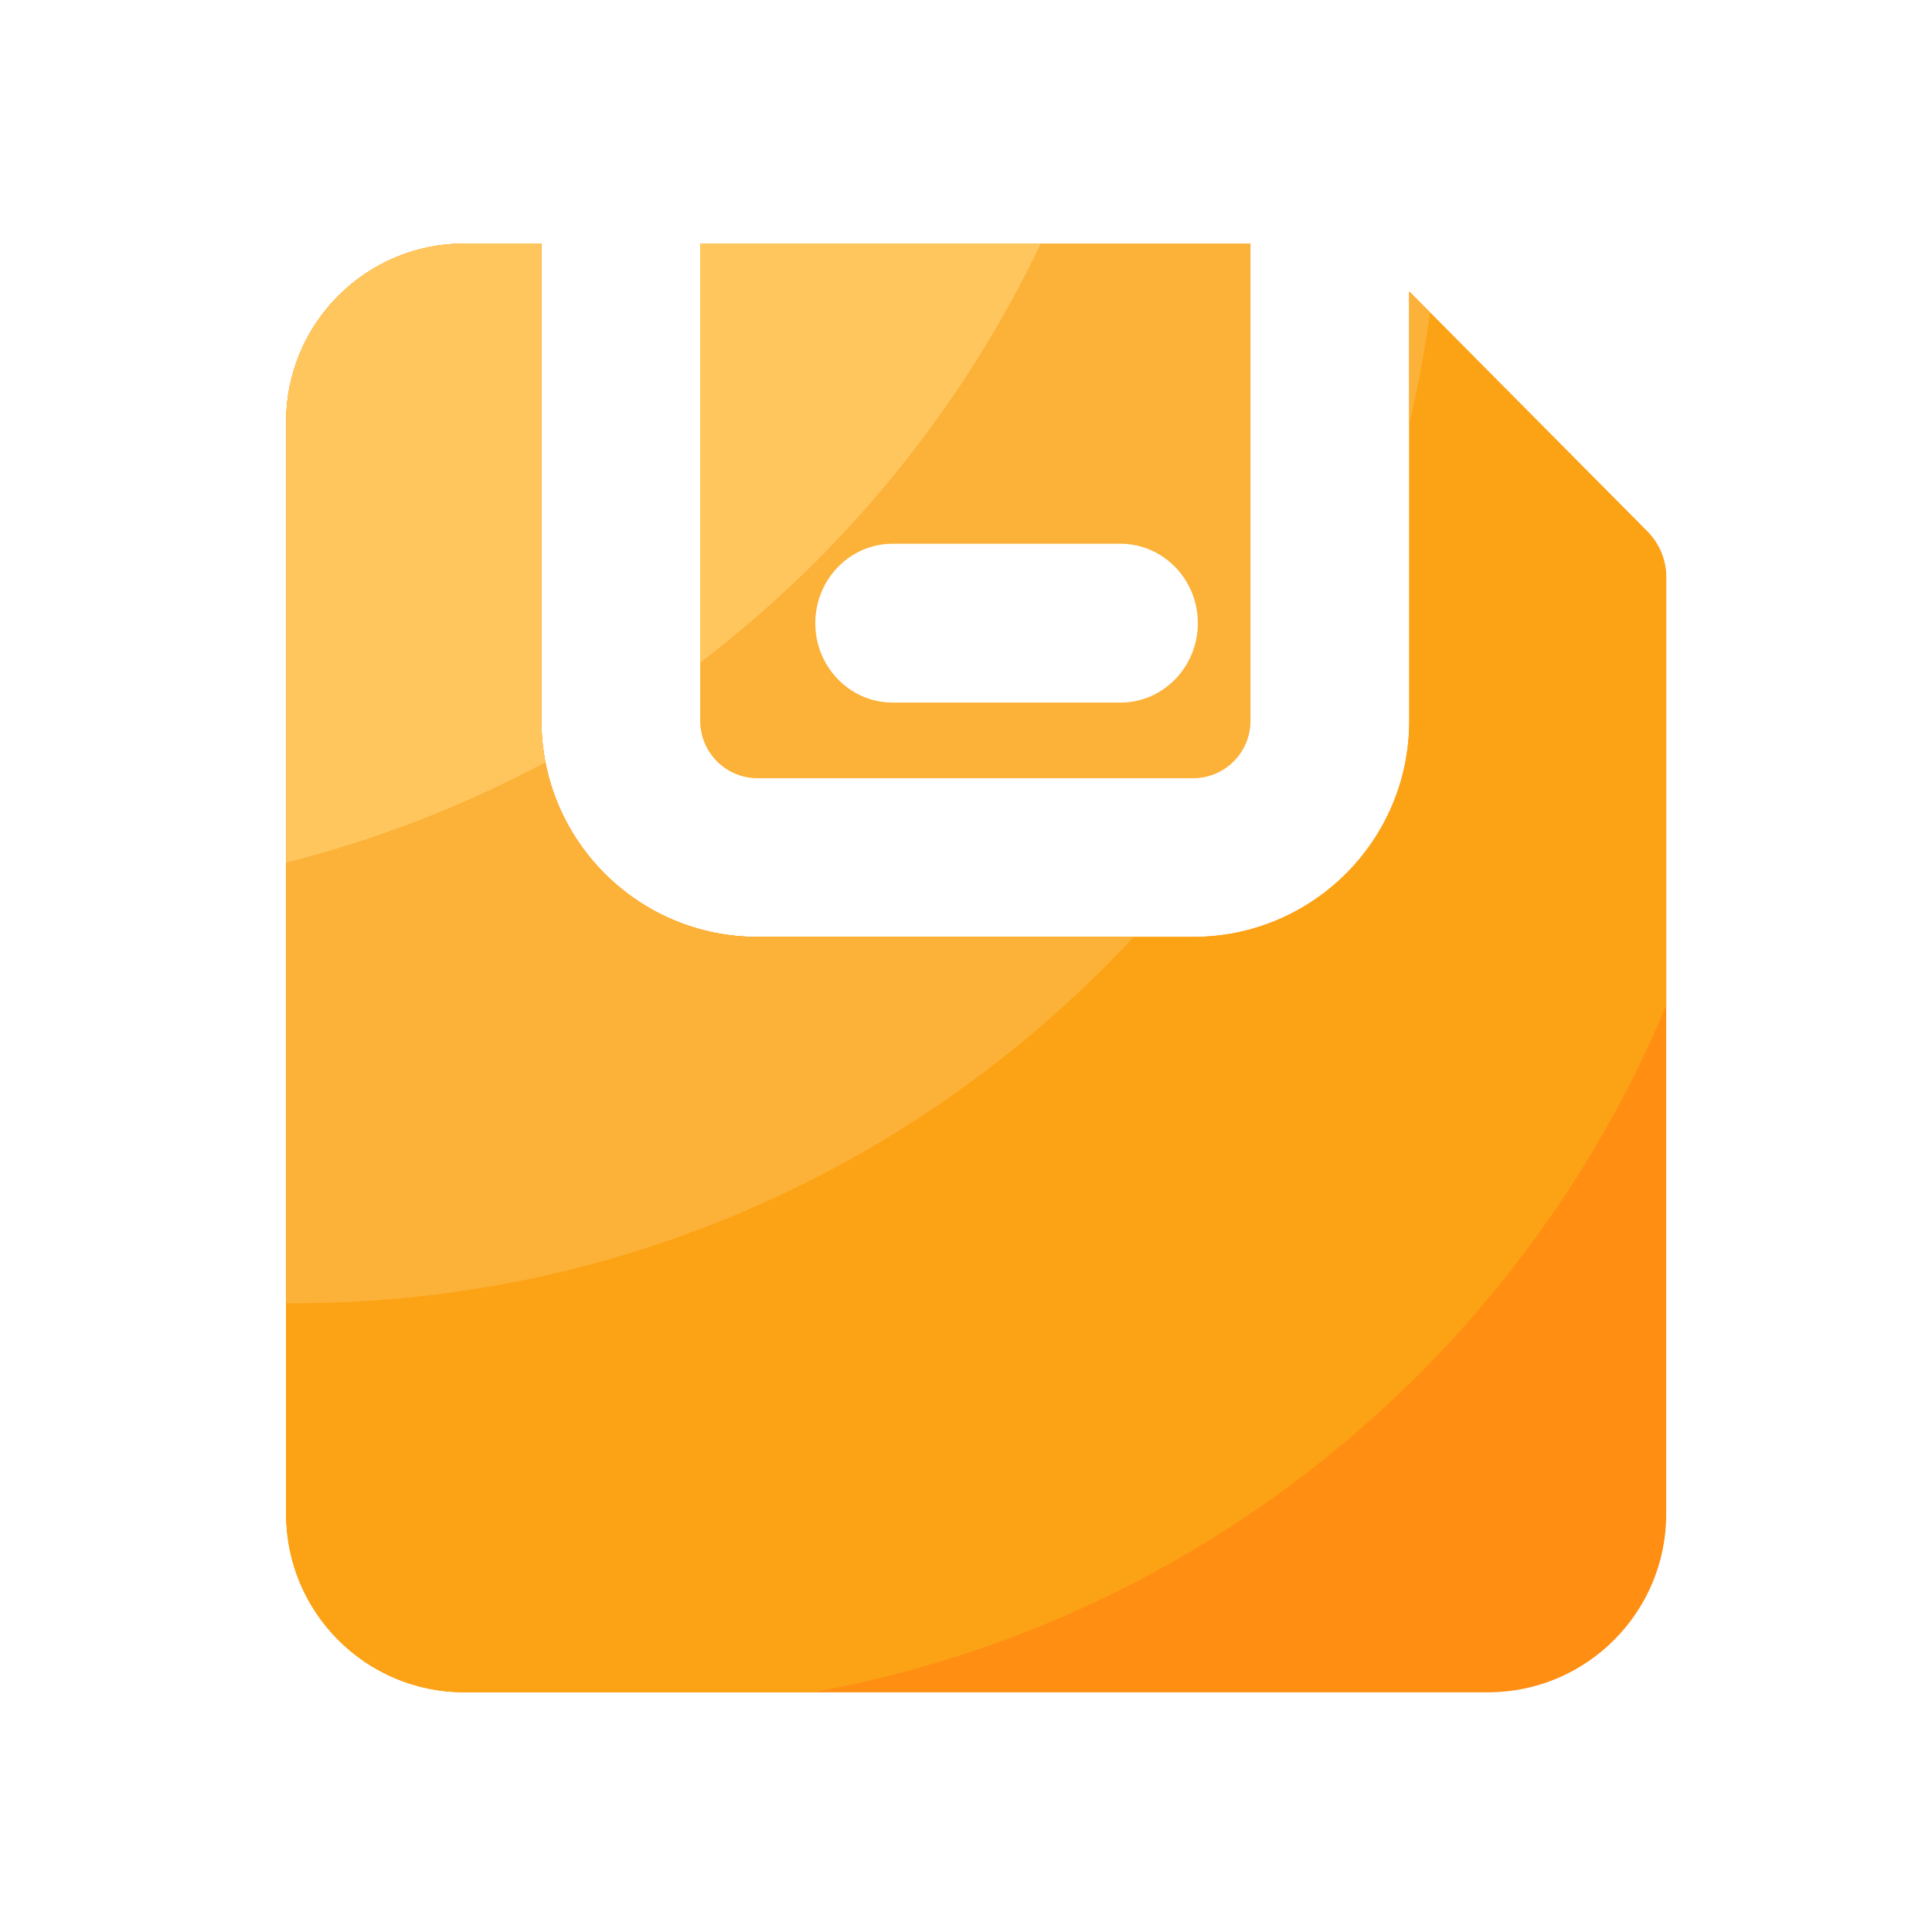 <svg width="32" height="32" viewBox="0 0 32 32" fill="none" xmlns="http://www.w3.org/2000/svg">
<path d="M23.342 4.829V11.939C23.342 13.917 21.739 15.518 19.763 15.518H12.547C10.569 15.518 8.968 13.915 8.968 11.939V4.034H7.692C6.06 4.034 4.739 5.357 4.739 6.987V25.077C4.739 26.709 6.062 28.03 7.692 28.03H24.644C26.276 28.03 27.598 26.707 27.598 25.077V9.56C27.598 9.277 27.486 9.005 27.286 8.803L23.342 4.829Z" fill="#FF8E12"/>
<path d="M11.598 4.034V11.941C11.598 12.464 12.024 12.89 12.547 12.89H19.763C20.286 12.89 20.712 12.464 20.712 11.941V4.034H11.598ZM18.558 11.637H14.785C14.078 11.637 13.504 11.048 13.504 10.322C13.504 9.595 14.078 9.006 14.785 9.006H18.558C19.265 9.006 19.84 9.595 19.84 10.322C19.84 11.048 19.265 11.637 18.558 11.637Z" fill="#FCB138"/>
<path d="M27.596 9.56C27.596 9.277 27.484 9.005 27.284 8.803L23.342 4.829V11.939C23.342 13.917 21.739 15.518 19.763 15.518H12.547C10.569 15.518 8.968 13.915 8.968 11.939V4.034H7.692C6.06 4.034 4.739 5.357 4.739 6.987V25.077C4.739 26.709 6.062 28.03 7.692 28.03H13.456C19.864 26.875 25.153 22.506 27.598 16.653V9.56H27.596Z" fill="#FCA315"/>
<path d="M4.738 21.584C4.779 21.584 4.821 21.586 4.863 21.586C10.36 21.586 15.311 19.25 18.779 15.518H12.547C10.57 15.518 8.968 13.915 8.968 11.939V4.034H7.693C6.061 4.034 4.739 5.357 4.739 6.987V21.584H4.738ZM23.687 5.174L23.344 4.829V7.01C23.487 6.408 23.602 5.797 23.687 5.174Z" fill="#FCB138"/>
<path d="M9.034 12.625C8.991 12.403 8.967 12.174 8.967 11.939V4.033H7.691C6.059 4.033 4.738 5.357 4.738 6.987V14.288C6.25 13.907 7.69 13.344 9.034 12.625ZM11.599 10.974C13.989 9.15 15.933 6.773 17.24 4.032H11.599V10.974Z" fill="#FFC65E"/>
</svg>
